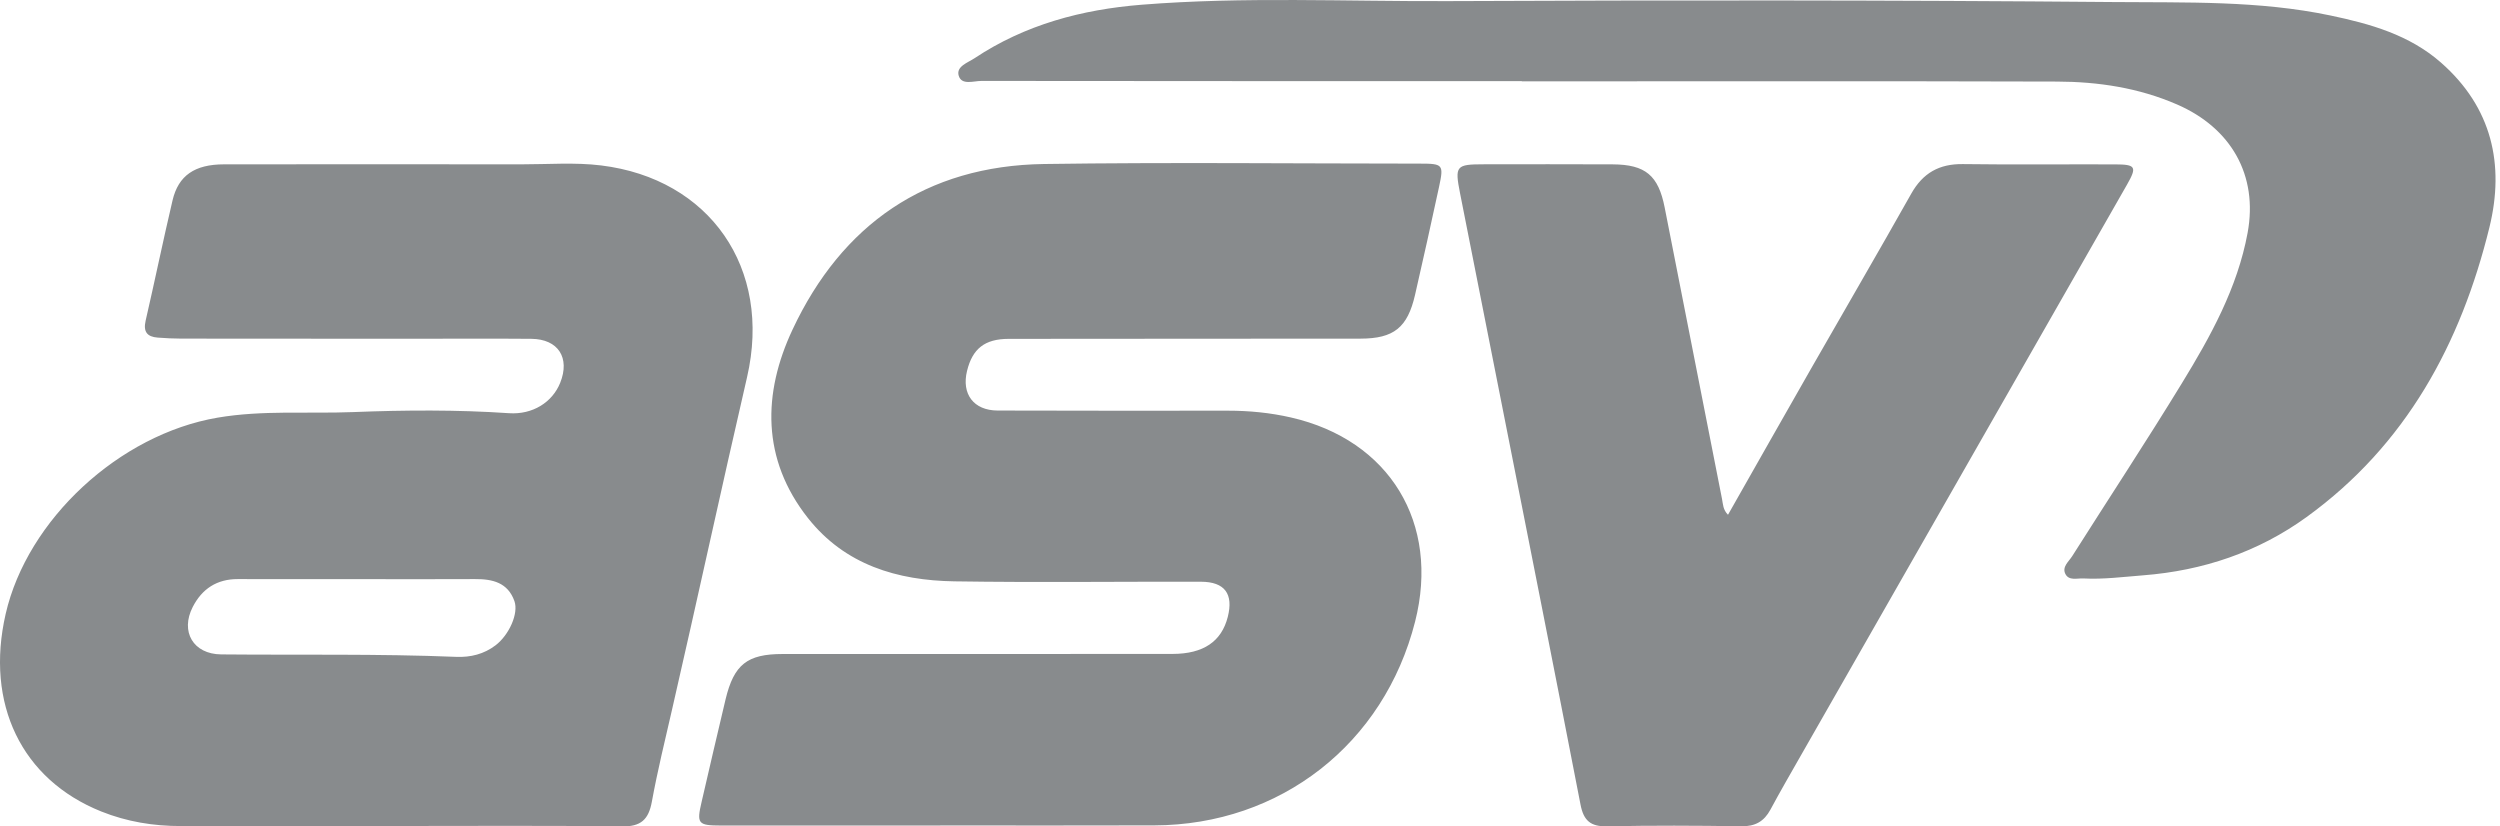 <?xml version="1.0" encoding="UTF-8"?>
<svg width="121px" height="40px" viewBox="0 0 121 40" version="1.1" xmlns="http://www.w3.org/2000/svg" xmlns:xlink="http://www.w3.org/1999/xlink">
    <title>Fill 1</title>
    <g id="Homepage" stroke="none" stroke-width="1" fill="none" fill-rule="evenodd">
        <g id="8-Equipment-Page-V1" transform="translate(-247, -2145)" fill="#888B8D">
            <g id="Brands" transform="translate(142, 1485)">
                <g id="ASV" transform="translate(0, 595)">
                    <path d="M225.488,76.004 C224.105,81.638 221.451,86.54 216.643,90.022 C214.296,91.722 211.622,92.621 208.725,92.846 C207.763,92.921 206.804,93.048 205.837,92.997 C205.53,92.981 205.131,93.122 204.96,92.771 C204.796,92.432 205.129,92.179 205.293,91.92 C207.062,89.129 208.881,86.367 210.604,83.548 C211.994,81.276 213.292,78.935 213.784,76.272 C214.301,73.479 212.983,71.193 210.371,70.057 C208.507,69.247 206.547,68.954 204.552,68.948 C195.92,68.921 187.288,68.937 178.656,68.937 L178.656,68.926 C169.937,68.926 161.218,68.929 152.498,68.917 C152.118,68.917 151.544,69.137 151.402,68.666 C151.266,68.214 151.845,68.033 152.163,67.821 C154.614,66.189 157.369,65.458 160.264,65.228 C165.2,64.834 170.148,65.075 175.089,65.054 C185.827,65.007 196.566,65.004 207.304,65.099 C210.802,65.131 214.332,65.022 217.791,65.749 C219.715,66.153 221.606,66.681 223.141,68.027 C225.608,70.192 226.235,72.961 225.488,76.004 M207.947,73.937 C202.684,83.153 197.417,92.367 192.152,101.583 C191.659,102.446 191.162,103.307 190.691,104.182 C190.381,104.758 189.952,105.002 189.278,104.992 C187.114,104.958 184.949,104.95 182.786,104.994 C181.985,105.011 181.648,104.722 181.497,103.942 C180.258,97.545 178.987,91.154 177.724,84.761 C177.039,81.291 176.349,77.822 175.666,74.352 C175.405,73.025 175.469,72.952 176.823,72.952 C178.9,72.951 180.977,72.944 183.053,72.955 C184.643,72.963 185.266,73.494 185.57,75.042 C186.494,79.746 187.419,84.45 188.346,89.152 C188.395,89.4 188.389,89.67 188.635,89.915 C189.987,87.535 191.321,85.176 192.667,82.822 C194.277,80.005 195.913,77.201 197.505,74.373 C198.069,73.371 198.859,72.927 200.005,72.942 C202.462,72.976 204.919,72.947 207.376,72.956 C208.373,72.959 208.439,73.075 207.947,73.937 M174.649,74.049 C174.273,75.792 173.887,77.534 173.488,79.272 C173.124,80.855 172.462,81.388 170.848,81.39 C165.172,81.398 159.495,81.392 153.818,81.401 C152.66,81.403 152.068,81.878 151.805,82.95 C151.53,84.069 152.123,84.866 153.284,84.87 C157,84.884 160.716,84.878 164.433,84.877 C165.46,84.877 166.479,84.976 167.479,85.205 C172.26,86.297 174.702,90.319 173.491,95.086 C171.988,101.004 166.977,104.926 160.87,104.949 C157.417,104.962 153.964,104.952 150.511,104.952 L150.511,104.957 C146.971,104.957 143.43,104.96 139.89,104.956 C138.774,104.954 138.711,104.866 138.961,103.798 C139.348,102.146 139.721,100.491 140.119,98.842 C140.525,97.157 141.168,96.655 142.879,96.654 C149.17,96.652 155.461,96.657 161.752,96.65 C163.25,96.648 164.122,96.046 164.424,94.86 C164.708,93.746 164.279,93.159 163.128,93.156 C159.149,93.146 155.168,93.199 151.19,93.137 C148.434,93.094 145.898,92.344 144.104,90.073 C141.852,87.221 141.914,84.032 143.358,80.954 C145.744,75.864 149.82,73.021 155.532,72.938 C161.588,72.85 167.646,72.917 173.703,72.919 C174.848,72.92 174.884,72.957 174.649,74.049 M128.985,96.233 C128.422,96.662 127.774,96.819 127.09,96.792 C123.295,96.638 119.498,96.71 115.702,96.673 C114.353,96.659 113.716,95.571 114.329,94.376 C114.779,93.499 115.498,93.025 116.511,93.028 C118.439,93.034 120.367,93.03 122.295,93.03 C124.193,93.031 126.092,93.039 127.991,93.028 C128.839,93.022 129.579,93.195 129.898,94.093 C130.111,94.694 129.636,95.736 128.985,96.233 M134.095,73.007 C132.826,72.851 131.524,72.955 130.237,72.954 C125.438,72.95 120.639,72.948 115.841,72.954 C114.426,72.956 113.636,73.492 113.351,74.698 C112.895,76.633 112.496,78.581 112.049,80.519 C111.926,81.055 112.118,81.301 112.633,81.34 C113.012,81.368 113.392,81.389 113.772,81.389 C117.429,81.394 121.087,81.395 124.745,81.396 C126.734,81.396 128.724,81.381 130.714,81.399 C132.02,81.41 132.601,82.319 132.112,83.532 C131.734,84.469 130.781,85.076 129.639,84.999 C127.124,84.828 124.604,84.846 122.094,84.945 C119.907,85.031 117.706,84.843 115.528,85.215 C110.776,86.027 106.32,90.145 105.273,94.718 C104.278,99.063 106.044,102.73 109.902,104.276 C111.135,104.77 112.43,104.984 113.763,104.981 C117.216,104.974 120.669,104.978 124.122,104.979 C127.779,104.98 131.437,104.952 135.094,105 C136.02,105.012 136.392,104.671 136.551,103.796 C136.824,102.301 137.188,100.823 137.528,99.34 C138.759,93.984 139.92,88.612 141.157,83.257 C142.379,77.969 139.339,73.65 134.095,73.007" id="Fill-1"></path>
                </g>
            </g>
        </g>
    </g>
</svg>